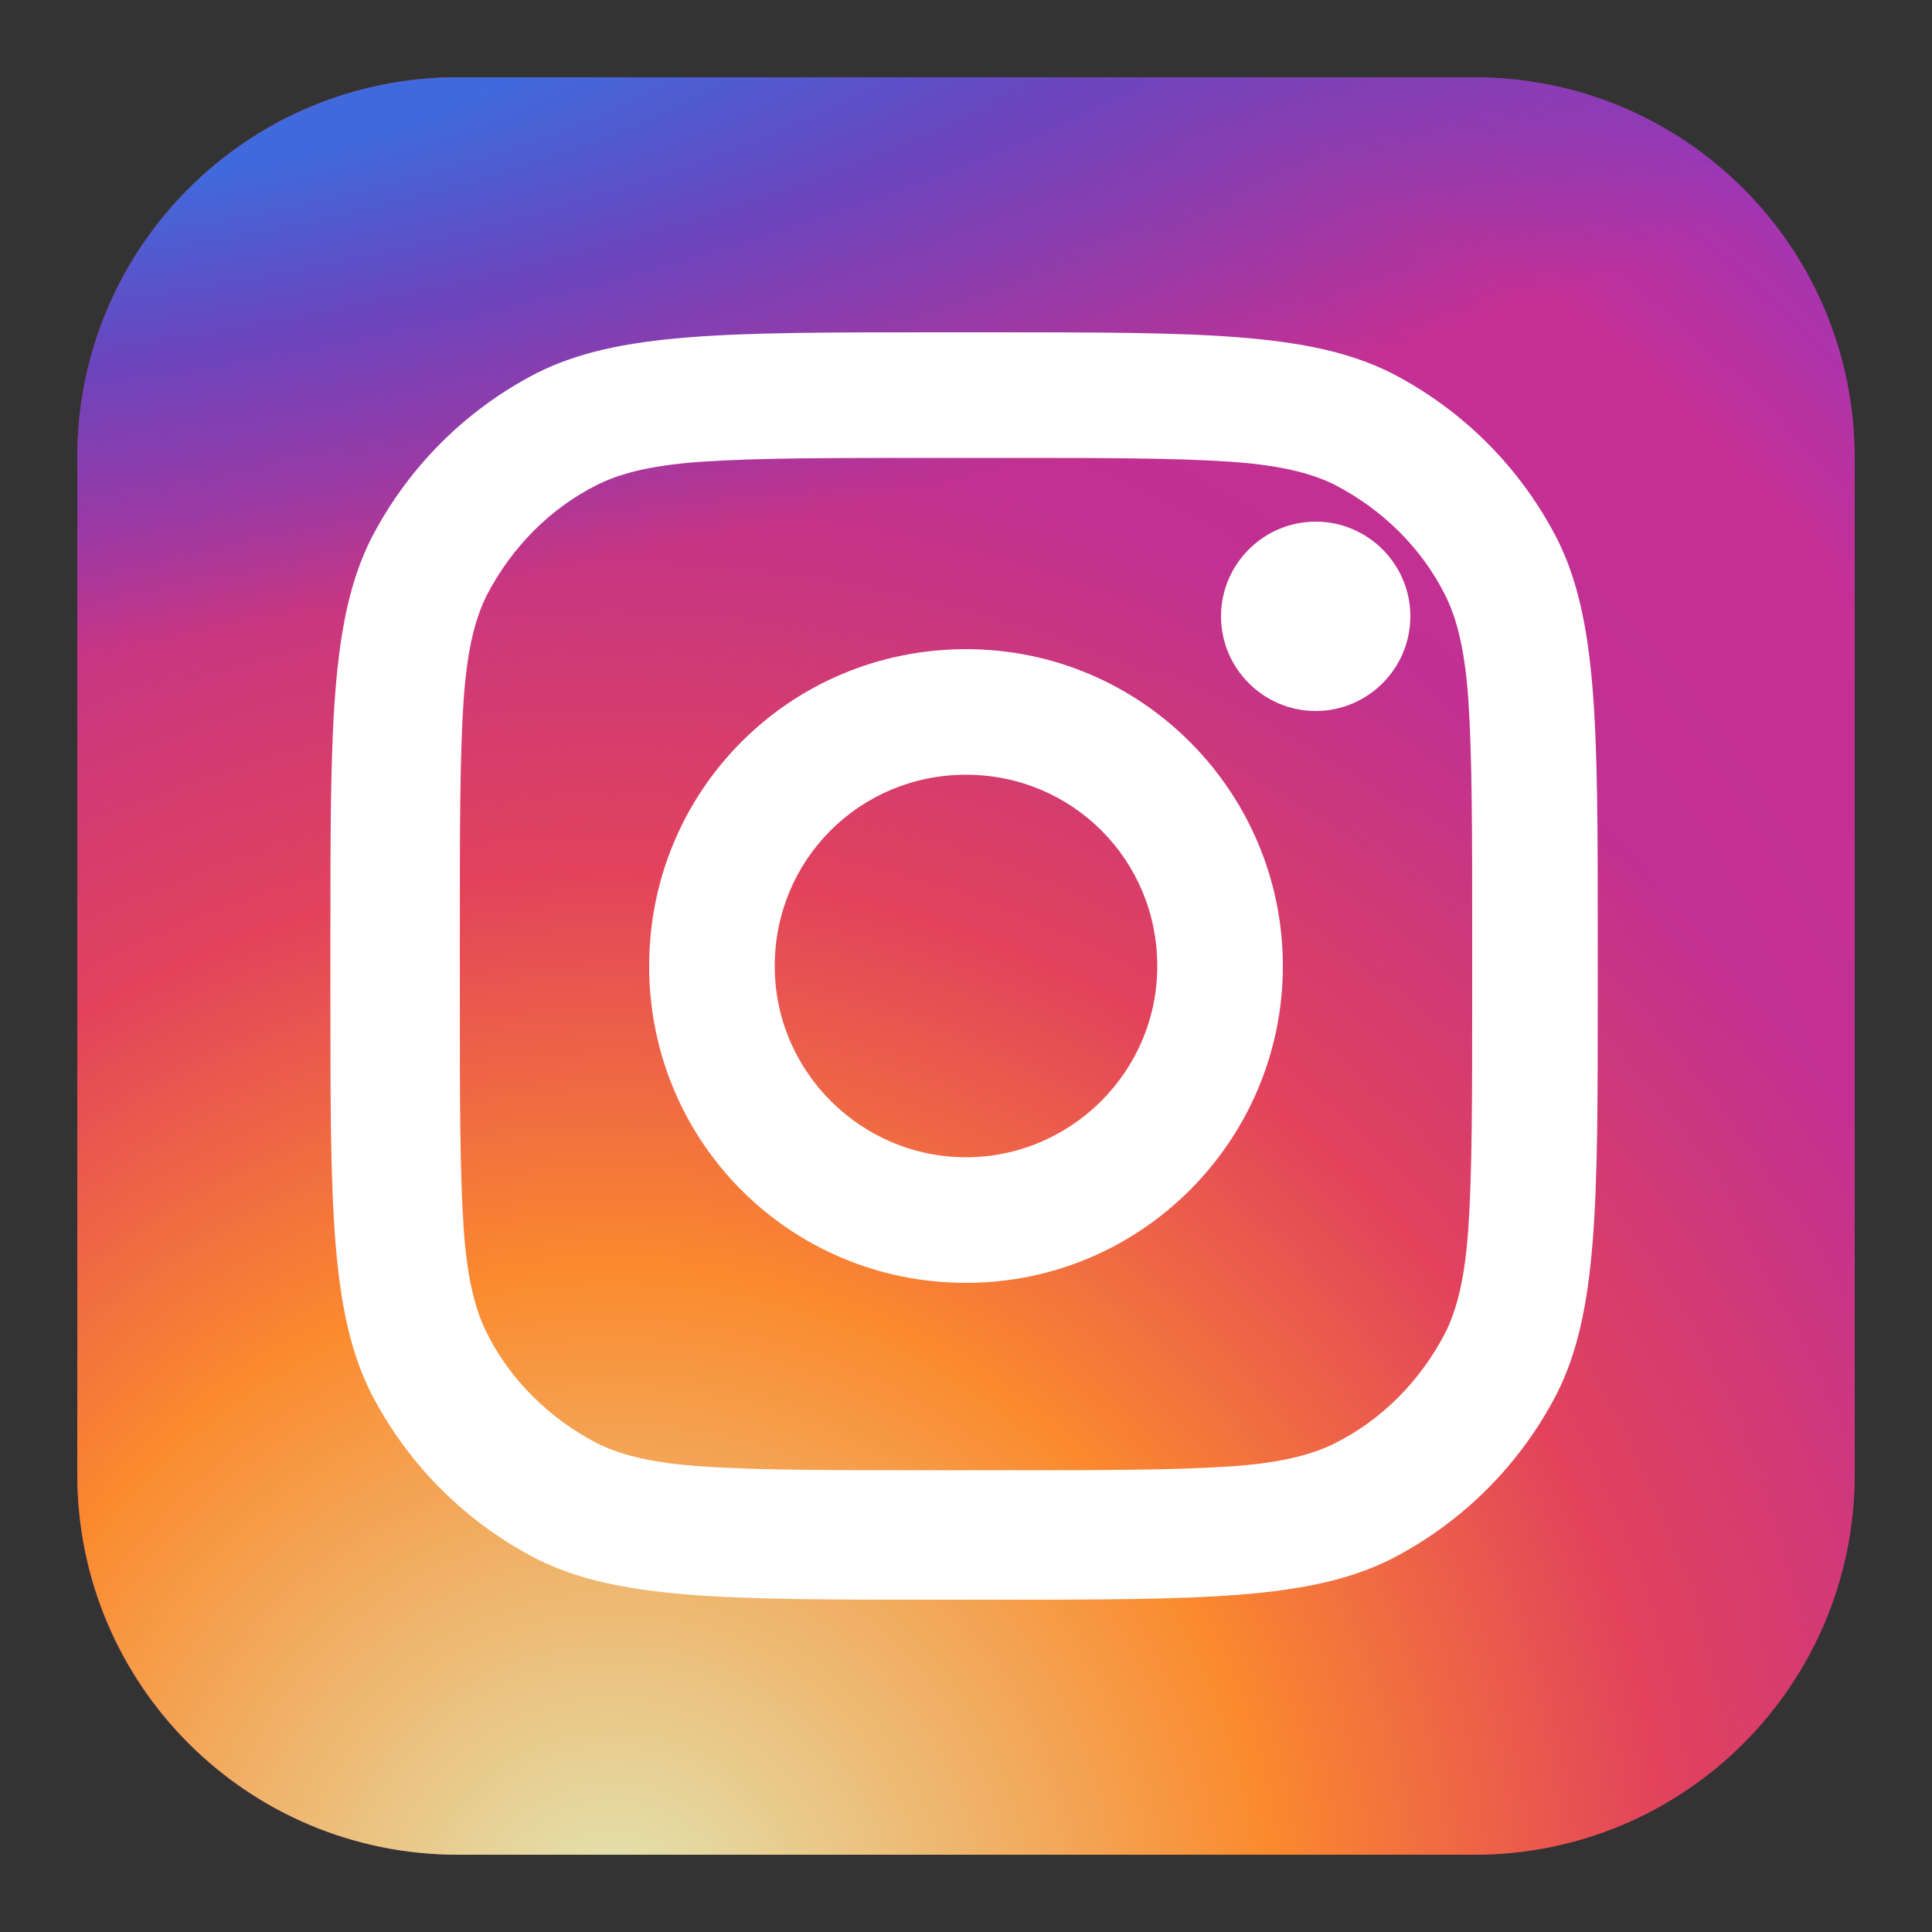 <svg xmlns="http://www.w3.org/2000/svg" xml:space="preserve" style="enable-background:new 0 0 100 100" viewBox="0 0 100 100"><rect x="0" y="0" width="100" height="100" fill="#333333" stroke="none"/><style>.st0{display:none}.st1{display:inline}.st3{fill:#fff}.st5{fill:#feffff}.st10{fill-rule:evenodd;clip-rule:evenodd;fill:#fff}</style><g id="Layer_6"><radialGradient id="SVGID_00000052808180799103989240000011915961340336389034_" cx="1.413" cy="101.789" r=".131" gradientTransform="scale(637.99 -637.99) rotate(55.376 97.834 49.545)" gradientUnits="userSpaceOnUse"><stop offset="0" style="stop-color:#b13589"/><stop offset=".793" style="stop-color:#c62f94"/><stop offset="1" style="stop-color:#8a3ac8"/></radialGradient><path d="M23.7 4h52.6C87.2 4 96 12.8 96 23.7v52.6C96 87.2 87.2 96 76.3 96H23.7C12.8 96 4 87.2 4 76.3V23.7C4 12.8 12.8 4 23.7 4z" style="fill:url(#SVGID_00000052808180799103989240000011915961340336389034_)"/><radialGradient id="SVGID_00000088850748118406329660000001408524560121017761_" cx="1.907" cy="101.893" r=".131" gradientTransform="scale(564.855 -564.855) rotate(65.136 80.881 49.413)" gradientUnits="userSpaceOnUse"><stop offset="0" style="stop-color:#e0e8b7"/><stop offset=".445" style="stop-color:#fb8a2e"/><stop offset=".715" style="stop-color:#e2425c"/><stop offset="1" style="stop-color:#e2425c;stop-opacity:0"/></radialGradient><path d="M23.7 4h52.6C87.2 4 96 12.8 96 23.7v52.6C96 87.2 87.2 96 76.3 96H23.7C12.8 96 4 87.2 4 76.3V23.7C4 12.8 12.8 4 23.7 4z" style="fill:url(#SVGID_00000088850748118406329660000001408524560121017761_)"/><radialGradient id="SVGID_00000107586332125134219470000006040751745611800507_" cx=".995" cy="101.337" r=".131" gradientTransform="matrix(962.501 -137.5 -29.41 -205.869 2021.393 21006.26)" gradientUnits="userSpaceOnUse"><stop offset=".157" style="stop-color:#406adc"/><stop offset=".468" style="stop-color:#6a45be"/><stop offset="1" style="stop-color:#6a45be;stop-opacity:0"/></radialGradient><path d="M23.7 4h52.6C87.2 4 96 12.8 96 23.7v52.6C96 87.2 87.2 96 76.3 96H23.7C12.8 96 4 87.2 4 76.3V23.7C4 12.8 12.8 4 23.7 4z" style="fill:url(#SVGID_00000107586332125134219470000006040751745611800507_)"/><path d="M73 31.9c0 2.7-2.2 4.9-4.9 4.9s-4.9-2.2-4.9-4.9 2.2-4.9 4.9-4.9 4.9 2.2 4.9 4.9z" class="st3"/><path d="M50 66.4c9.1 0 16.4-7.4 16.4-16.4S59.1 33.6 50 33.6 33.6 40.9 33.6 50 40.9 66.4 50 66.4zm0-6.5c5.4 0 9.9-4.4 9.9-9.9s-4.4-9.9-9.9-9.9-9.9 4.4-9.9 9.9 4.5 9.9 9.9 9.9z" class="st10"/><path d="M17.1 48.7c0-11 0-16.6 2.1-20.8 1.9-3.7 4.9-6.7 8.6-8.6 4.2-2.1 9.7-2.1 20.8-2.1h2.6c11 0 16.6 0 20.8 2.1 3.7 1.9 6.7 4.9 8.6 8.6 2.1 4.2 2.1 9.7 2.1 20.8v2.6c0 11 0 16.6-2.1 20.8-1.9 3.7-4.9 6.7-8.6 8.6-4.2 2.1-9.7 2.1-20.8 2.1h-2.6c-11 0-16.6 0-20.8-2.1-3.7-1.9-6.7-4.9-8.6-8.6-2.1-4.2-2.1-9.7-2.1-20.8v-2.6zm31.6-25h2.6c5.6 0 9.5 0 12.4.2 2.9.2 4.4.7 5.4 1.2 2.5 1.3 4.5 3.3 5.7 5.7.5 1 1 2.5 1.2 5.4.2 3 .2 6.8.2 12.4v2.6c0 5.6 0 9.5-.2 12.4-.2 2.9-.7 4.4-1.2 5.4-1.3 2.5-3.3 4.5-5.7 5.7-1 .5-2.5 1-5.4 1.2-3 .2-6.8.2-12.4.2h-2.6c-5.6 0-9.5 0-12.4-.2-2.9-.2-4.4-.7-5.4-1.2-2.5-1.3-4.5-3.3-5.7-5.7-.5-1-1-2.5-1.2-5.4-.2-3-.2-6.8-.2-12.4v-2.6c0-5.6 0-9.5.2-12.4.2-2.9.7-4.4 1.2-5.4 1.3-2.5 3.3-4.5 5.7-5.7 1-.5 2.5-1 5.4-1.2 2.9-.2 6.8-.2 12.4-.2z" class="st10"/></g></svg>